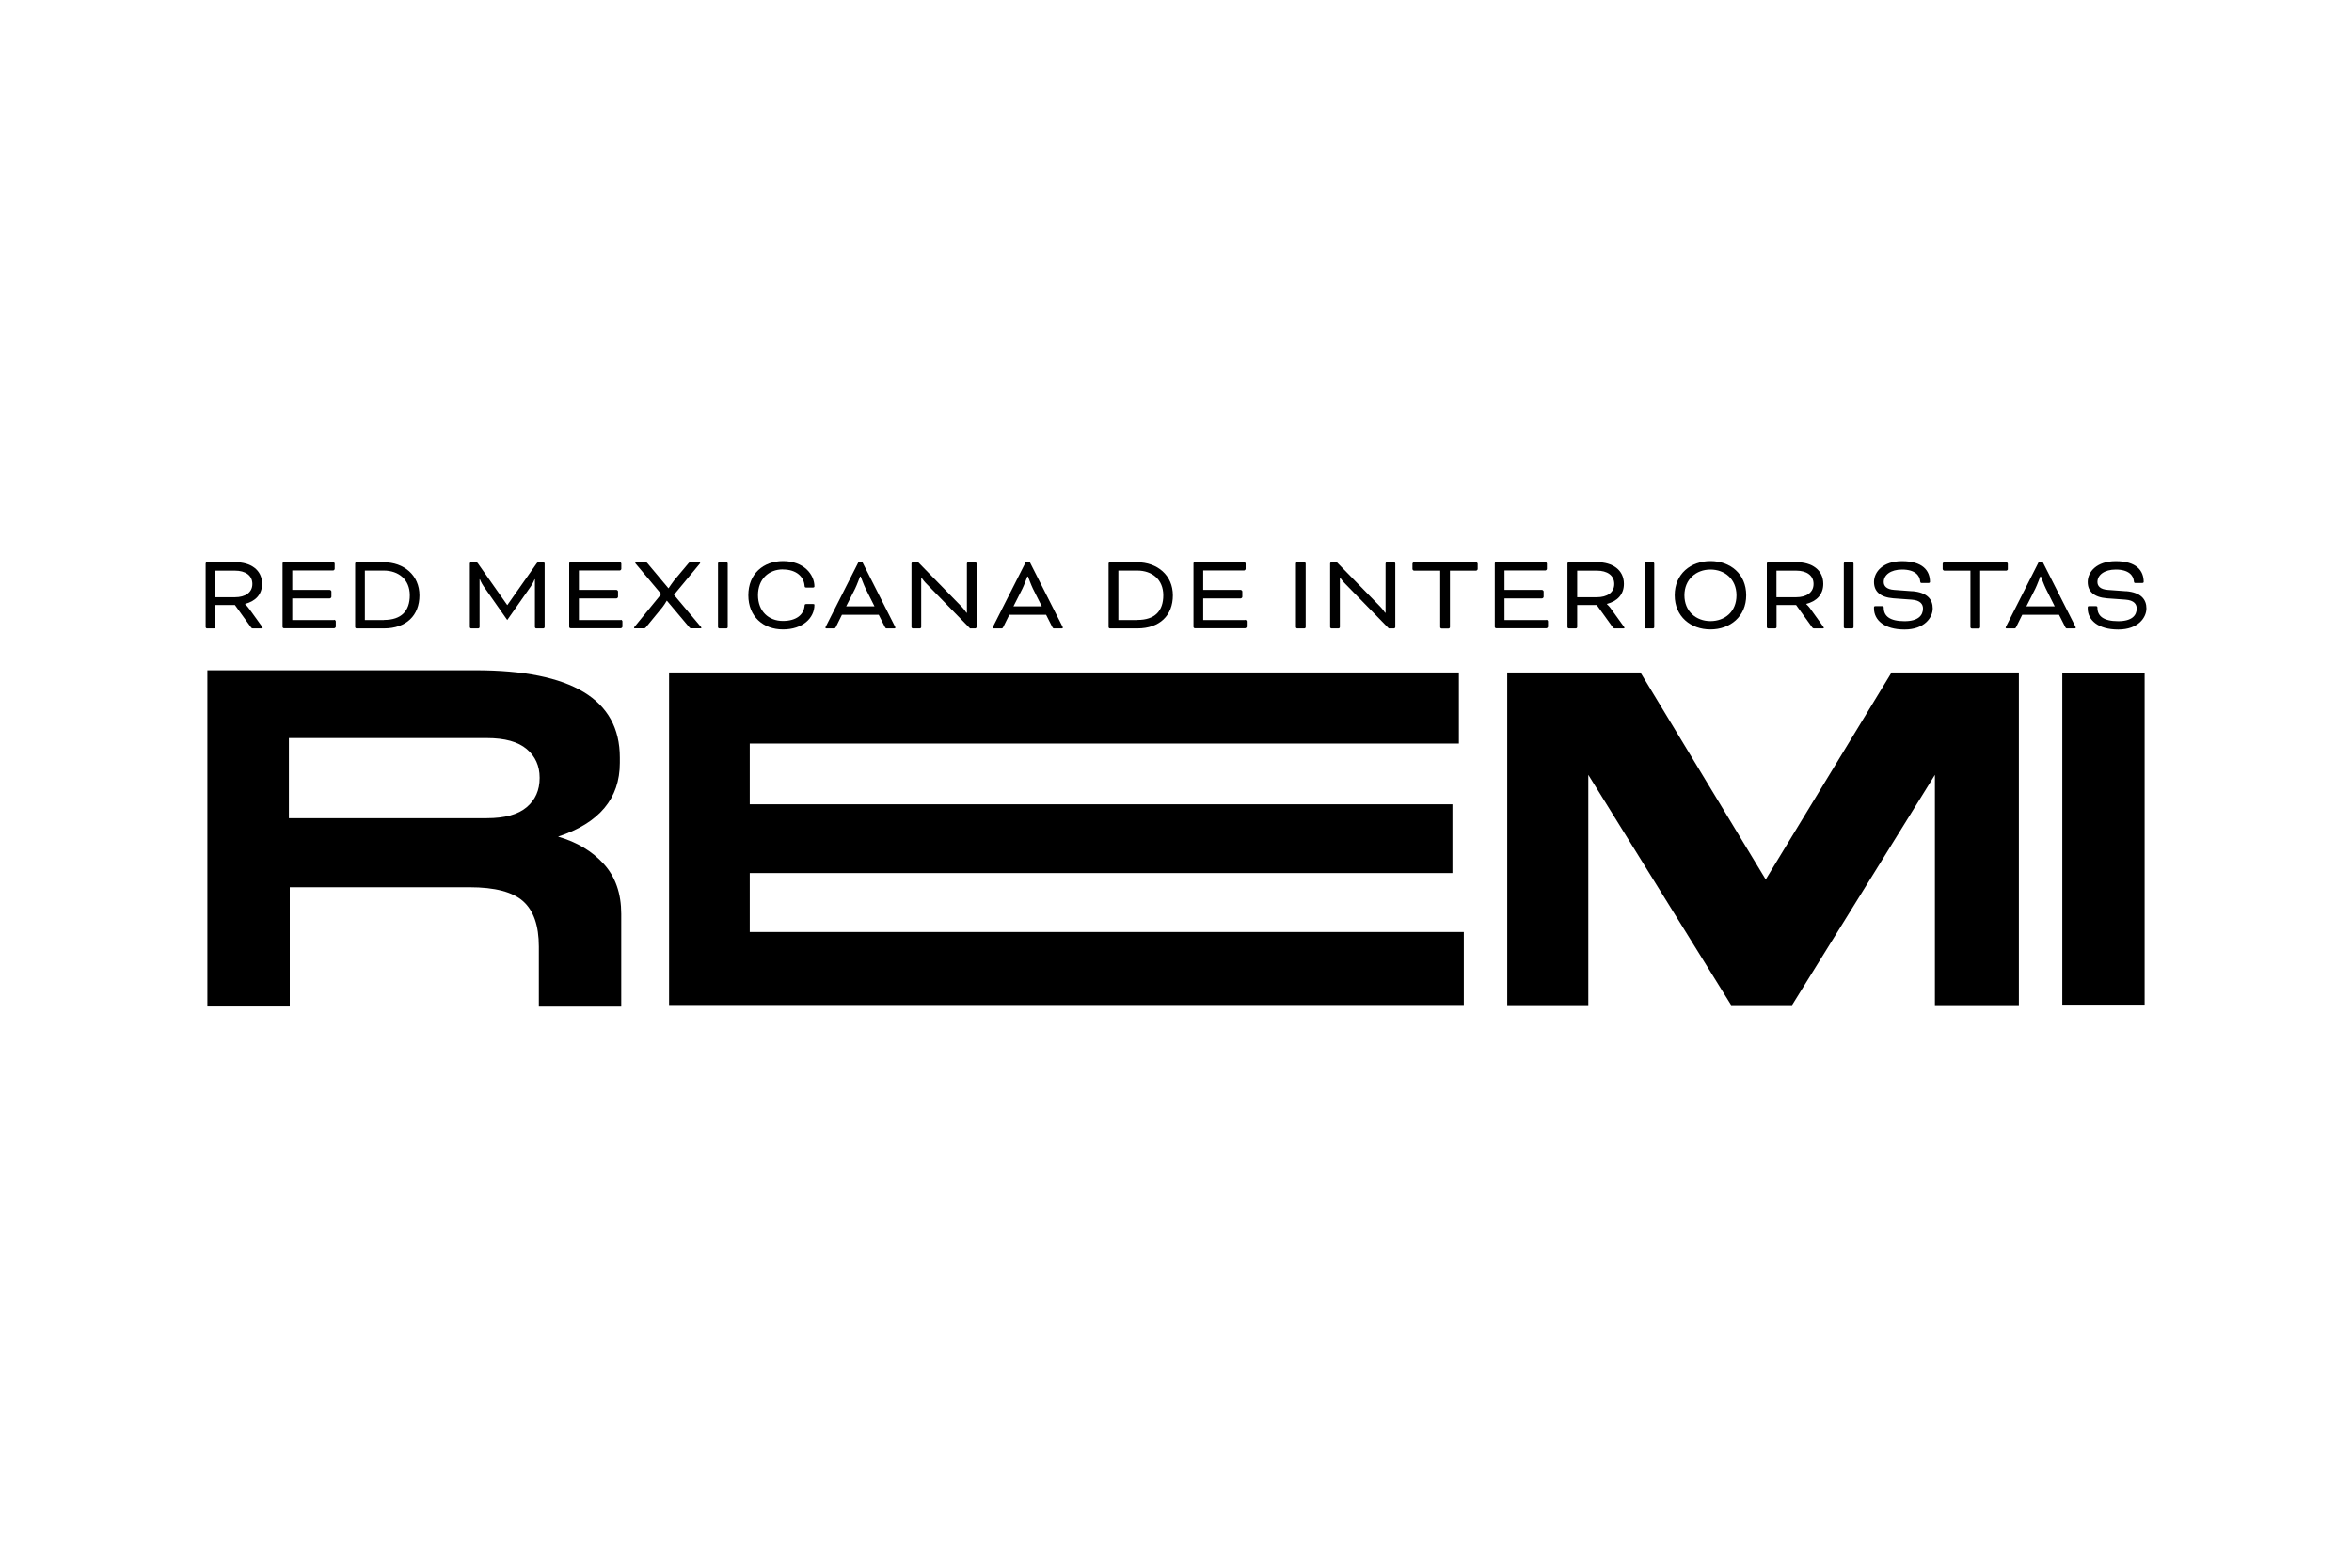 <svg xmlns="http://www.w3.org/2000/svg" id="Layer_1" data-name="Layer 1" viewBox="0 0 300 200"><g><path d="M31.79,77.68c-.24-.34-.53-.61-.53-.61v-.03c1.29-.32,2.17-1.18,2.17-2.55,0-1.79-1.45-2.77-3.43-2.77h-3.6c-.08,0-.17.08-.17.17v8.11c0,.08.08.17.17.17h.9c.08,0,.17-.08.17-.17v-2.82h2.49l2.08,2.89c.04.06.13.1.2.1h1.15c.08,0,.11-.03.11-.08,0-.03-.01-.07-.1-.18l-1.6-2.22ZM27.46,76.19v-3.39h2.51c1.31,0,2.22.59,2.22,1.7s-.93,1.69-2.22,1.69h-2.51Z"></path><path d="M42.63,79.1h-5.35v-2.76h4.79c.08,0,.2-.11.2-.2v-.68c0-.08-.11-.2-.2-.2h-4.79v-2.48h5.21c.08,0,.2-.11.2-.2v-.68c0-.08-.11-.2-.2-.2h-6.28c-.08,0-.17.08-.17.17v8.11c0,.08.08.17.17.17h6.42c.08,0,.2-.11.2-.2v-.68c0-.08-.11-.2-.2-.2Z"></path><path d="M48.95,71.72h-3.48c-.08,0-.17.08-.17.17v8.11c0,.08.08.17.17.17h3.5c2.86,0,4.53-1.66,4.53-4.22s-1.98-4.22-4.56-4.22ZM48.98,79.1h-2.44v-6.31h2.41c1.9,0,3.32,1.15,3.32,3.15s-1.07,3.15-3.29,3.15Z"></path><path d="M69.31,71.72h-.58c-.1,0-.2.04-.27.14l-3.74,5.32h-.03l-3.74-5.32c-.07-.1-.17-.14-.27-.14h-.58c-.08,0-.17.08-.17.17v8.11c0,.08.08.17.17.17h.9c.08,0,.17-.08.17-.17v-6.1h.04s.18.48.49.92l3,4.28,3-4.28c.31-.44.49-.92.49-.92h.04v6.1c0,.08.08.17.17.17h.9c.08,0,.17-.08.17-.17v-8.11c0-.08-.08-.17-.17-.17Z"></path><path d="M79.19,79.1h-5.35v-2.76h4.79c.08,0,.2-.11.2-.2v-.68c0-.08-.11-.2-.2-.2h-4.79v-2.48h5.21c.08,0,.2-.11.2-.2v-.68c0-.08-.11-.2-.2-.2h-6.28c-.08,0-.17.08-.17.17v8.11c0,.08.08.17.17.17h6.42c.08,0,.2-.11.2-.2v-.68c0-.08-.11-.2-.2-.2Z"></path><path d="M85.96,75.89l3.29-3.97s.06-.08.06-.11c0-.04-.03-.08-.08-.08h-1.11c-.17,0-.2,0-.34.17l-1.8,2.15c-.17.21-.52.72-.7.99h-.03l-2.63-3.14c-.14-.17-.17-.17-.34-.17h-1.17c-.06,0-.08.04-.08.08,0,.03.01.07.06.11l3.25,3.87-3.41,4.18s-.06.08-.06.11c0,.04.03.08.08.08h1.13c.17,0,.2,0,.34-.17l2.1-2.56c.14-.16.37-.54.52-.79h.03l2.82,3.35c.14.17.17.17.34.17h1.15c.06,0,.08-.04.08-.08,0-.03-.01-.07-.06-.11l-3.43-4.08Z"></path><rect x="91.58" y="71.72" width="1.24" height="8.45" rx=".17" ry=".17"></rect><path d="M99.86,72.65c1.73,0,2.67.94,2.76,2.07.01.2.07.24.23.24h.82c.15,0,.21-.07.21-.14,0-1.52-1.34-3.24-4.01-3.24-2.51,0-4.42,1.63-4.42,4.36s1.91,4.36,4.42,4.36,4.01-1.45,4.01-3.13c0-.14-.14-.11-.23-.11h-.79c-.18,0-.23.04-.24.25-.11,1.1-1.04,1.91-2.76,1.91-1.82,0-3.18-1.24-3.18-3.29s1.37-3.29,3.18-3.29Z"></path><path d="M110,71.72h-.51l-4.14,8.18c-.03.06-.07.13-.07.17s.04.1.13.1h.91c.17,0,.2,0,.3-.18l.77-1.56h4.69l.79,1.56c.1.18.13.18.3.18h.91c.08,0,.13-.06.13-.1s-.04-.11-.07-.17l-4.14-8.18ZM107.93,77.35l1.14-2.25c.21-.42.63-1.55.63-1.55h.08s.42,1.13.63,1.55l1.13,2.25h-3.62Z"></path><path d="M124.4,71.72h-.9c-.08,0-.17.08-.17.17v6.28h-.06s-.27-.42-.63-.79l-5.53-5.66h-.68c-.08,0-.17.08-.17.17v8.11c0,.08.08.17.17.17h.9c.08,0,.17-.08.17-.17v-6.31h.04s.21.34.53.68l5.66,5.8h.66c.08,0,.17-.08.17-.17v-8.11c0-.08-.08-.17-.17-.17Z"></path><path d="M131.34,71.72h-.51l-4.14,8.18c-.03.06-.07.13-.07.17s.04.1.13.1h.92c.17,0,.2,0,.3-.18l.77-1.56h4.69l.79,1.56c.1.18.13.18.3.18h.92c.08,0,.13-.06.13-.1s-.04-.11-.07-.17l-4.14-8.18ZM129.27,77.35l1.14-2.25c.21-.42.63-1.55.63-1.55h.08s.42,1.13.63,1.55l1.13,2.25h-3.62Z"></path><path d="M145.05,71.72h-3.48c-.08,0-.17.08-.17.17v8.11c0,.08.08.17.17.17h3.5c2.86,0,4.53-1.66,4.53-4.22s-1.98-4.22-4.56-4.22ZM145.08,79.1h-2.43v-6.31h2.41c1.9,0,3.32,1.15,3.32,3.15s-1.07,3.15-3.29,3.15Z"></path><path d="M158.82,79.1h-5.35v-2.76h4.79c.08,0,.2-.11.2-.2v-.68c0-.08-.11-.2-.2-.2h-4.79v-2.48h5.21c.08,0,.2-.11.2-.2v-.68c0-.08-.11-.2-.2-.2h-6.28c-.08,0-.17.08-.17.17v8.11c0,.08.08.17.17.17h6.42c.08,0,.2-.11.2-.2v-.68c0-.08-.11-.2-.2-.2Z"></path><rect x="165.3" y="71.72" width="1.24" height="8.45" rx=".17" ry=".17"></rect><path d="M177.8,71.72h-.9c-.08,0-.17.08-.17.17v6.28h-.06s-.27-.42-.63-.79l-5.53-5.66h-.68c-.08,0-.17.08-.17.17v8.11c0,.08.08.17.17.17h.9c.08,0,.17-.08.17-.17v-6.31h.04s.21.34.54.68l5.66,5.8h.66c.08,0,.17-.08.17-.17v-8.11c0-.08-.08-.17-.17-.17Z"></path><path d="M188.27,71.72h-7.91c-.08,0-.2.11-.2.2v.68c0,.08.11.2.2.2h3.34v7.21c0,.08.08.17.17.17h.9c.08,0,.17-.08.17-.17v-7.21h3.34c.08,0,.2-.11.2-.2v-.68c0-.08-.11-.2-.2-.2Z"></path><path d="M197.25,79.1h-5.35v-2.76h4.79c.08,0,.2-.11.2-.2v-.68c0-.08-.11-.2-.2-.2h-4.79v-2.48h5.21c.08,0,.2-.11.2-.2v-.68c0-.08-.11-.2-.2-.2h-6.28c-.08,0-.17.08-.17.17v8.11c0,.08.08.17.17.17h6.42c.08,0,.2-.11.2-.2v-.68c0-.08-.11-.2-.2-.2Z"></path><path d="M205.5,77.68c-.24-.34-.54-.61-.54-.61v-.03c1.3-.32,2.17-1.18,2.17-2.55,0-1.79-1.45-2.77-3.43-2.77h-3.6c-.08,0-.17.08-.17.17v8.11c0,.08.08.17.17.17h.9c.08,0,.17-.08.17-.17v-2.82h2.49l2.08,2.89c.04.06.13.1.2.1h1.15c.08,0,.11-.03.11-.08,0-.03-.01-.07-.1-.18l-1.6-2.22ZM201.17,76.19v-3.39h2.51c1.31,0,2.22.59,2.22,1.7s-.93,1.69-2.22,1.69h-2.51Z"></path><rect x="209.76" y="71.72" width="1.24" height="8.45" rx=".17" ry=".17"></rect><path d="M218.17,71.58c-2.51,0-4.56,1.63-4.56,4.36s2.06,4.36,4.56,4.36,4.56-1.63,4.56-4.36-2.03-4.36-4.56-4.36ZM218.17,79.24c-1.82,0-3.32-1.24-3.32-3.29s1.51-3.29,3.32-3.29,3.32,1.21,3.32,3.29-1.48,3.29-3.32,3.29Z"></path><path d="M230.93,77.68c-.24-.34-.54-.61-.54-.61v-.03c1.3-.32,2.17-1.18,2.17-2.55,0-1.79-1.45-2.77-3.43-2.77h-3.6c-.08,0-.17.08-.17.17v8.11c0,.08.08.17.17.17h.9c.08,0,.17-.08.17-.17v-2.82h2.49l2.08,2.89c.04.06.13.1.2.1h1.15c.08,0,.11-.03.11-.08,0-.03-.01-.07-.1-.18l-1.6-2.22ZM226.59,76.19v-3.39h2.51c1.31,0,2.22.59,2.22,1.7s-.93,1.69-2.22,1.69h-2.51Z"></path><rect x="235.18" y="71.72" width="1.24" height="8.45" rx=".17" ry=".17"></rect><path d="M243.92,75.43l-2.31-.17c-1-.07-1.34-.51-1.34-1.01,0-.9.89-1.59,2.34-1.59,1.65,0,2.24.75,2.31,1.48.01.2.07.24.21.24h.83c.15,0,.21-.07.21-.14,0-1.45-.94-2.65-3.56-2.65-2.46,0-3.58,1.38-3.58,2.66,0,1.18.76,1.94,2.46,2.08l2.35.17c1.14.08,1.44.62,1.44,1.13,0,.89-.62,1.62-2.36,1.62-1.91,0-2.65-.68-2.65-1.72,0-.13-.04-.2-.2-.2h-.87c-.13,0-.17.06-.17.15v.14c0,1.48,1.31,2.69,3.89,2.69s3.6-1.55,3.6-2.69-.68-2.04-2.6-2.2Z"></path><path d="M256.1,72.6v-.68c0-.08-.11-.2-.2-.2h-7.91c-.08,0-.2.11-.2.2v.68c0,.08.11.2.2.2h3.34v7.21c0,.08.08.17.17.17h.9c.08,0,.17-.08.17-.17v-7.21h3.34c.08,0,.2-.11.2-.2Z"></path><path d="M260.54,71.72h-.51l-4.14,8.18c-.03.06-.07.13-.07.17s.04.1.13.1h.92c.17,0,.2,0,.3-.18l.77-1.56h4.69l.79,1.56c.1.18.13.18.3.18h.92c.08,0,.13-.06.13-.1s-.04-.11-.07-.17l-4.14-8.18ZM258.47,77.35l1.14-2.25c.21-.42.63-1.55.63-1.55h.08s.42,1.13.63,1.55l1.13,2.25h-3.62Z"></path><path d="M271.18,75.43l-2.31-.17c-1-.07-1.34-.51-1.34-1.01,0-.9.89-1.59,2.34-1.59,1.65,0,2.24.75,2.31,1.48.01.2.07.24.21.24h.83c.15,0,.21-.07.21-.14,0-1.45-.94-2.65-3.56-2.65-2.46,0-3.58,1.38-3.58,2.66,0,1.18.76,1.94,2.46,2.08l2.35.17c1.14.08,1.44.62,1.44,1.13,0,.89-.62,1.62-2.36,1.62-1.91,0-2.65-.68-2.65-1.72,0-.13-.04-.2-.2-.2h-.87c-.13,0-.17.06-.17.15v.14c0,1.48,1.31,2.69,3.89,2.69s3.6-1.55,3.6-2.69-.68-2.04-2.6-2.2Z"></path></g><g><polygon points="95.63 111.38 185.26 111.38 185.26 102.61 95.63 102.61 95.63 94.86 186.08 94.86 186.08 85.79 85.34 85.79 85.34 128.21 186.71 128.21 186.71 118.9 95.63 118.9 95.63 111.38"></polygon><polygon points="225.22 112.2 209.24 85.79 192.25 85.79 192.25 128.23 202.59 128.23 202.59 98.85 220.81 128.23 228.58 128.23 246.8 98.85 246.8 128.23 257.51 128.23 257.51 85.79 241.27 85.79 225.22 112.2"></polygon><rect x="263.05" y="85.83" width="10.5" height="42.34"></rect><path d="M71.19,106.73c5.24-1.73,7.87-4.86,7.87-9.4v-.69c0-7.42-6.14-11.13-18.41-11.13H26.45v42.9h10.51v-15.22h22.93c3.23,0,5.51.6,6.84,1.79,1.33,1.19,2,3.11,2,5.77v7.67h10.51v-11.82c0-2.61-.74-4.74-2.22-6.37-1.48-1.63-3.42-2.8-5.82-3.49ZM68.83,99.27c0,1.54-.55,2.78-1.65,3.71s-2.79,1.4-5.08,1.4h-25.25v-10.22h25.25c2.29,0,3.98.47,5.08,1.4,1.1.93,1.65,2.15,1.65,3.64v.07Z"></path></g></svg>